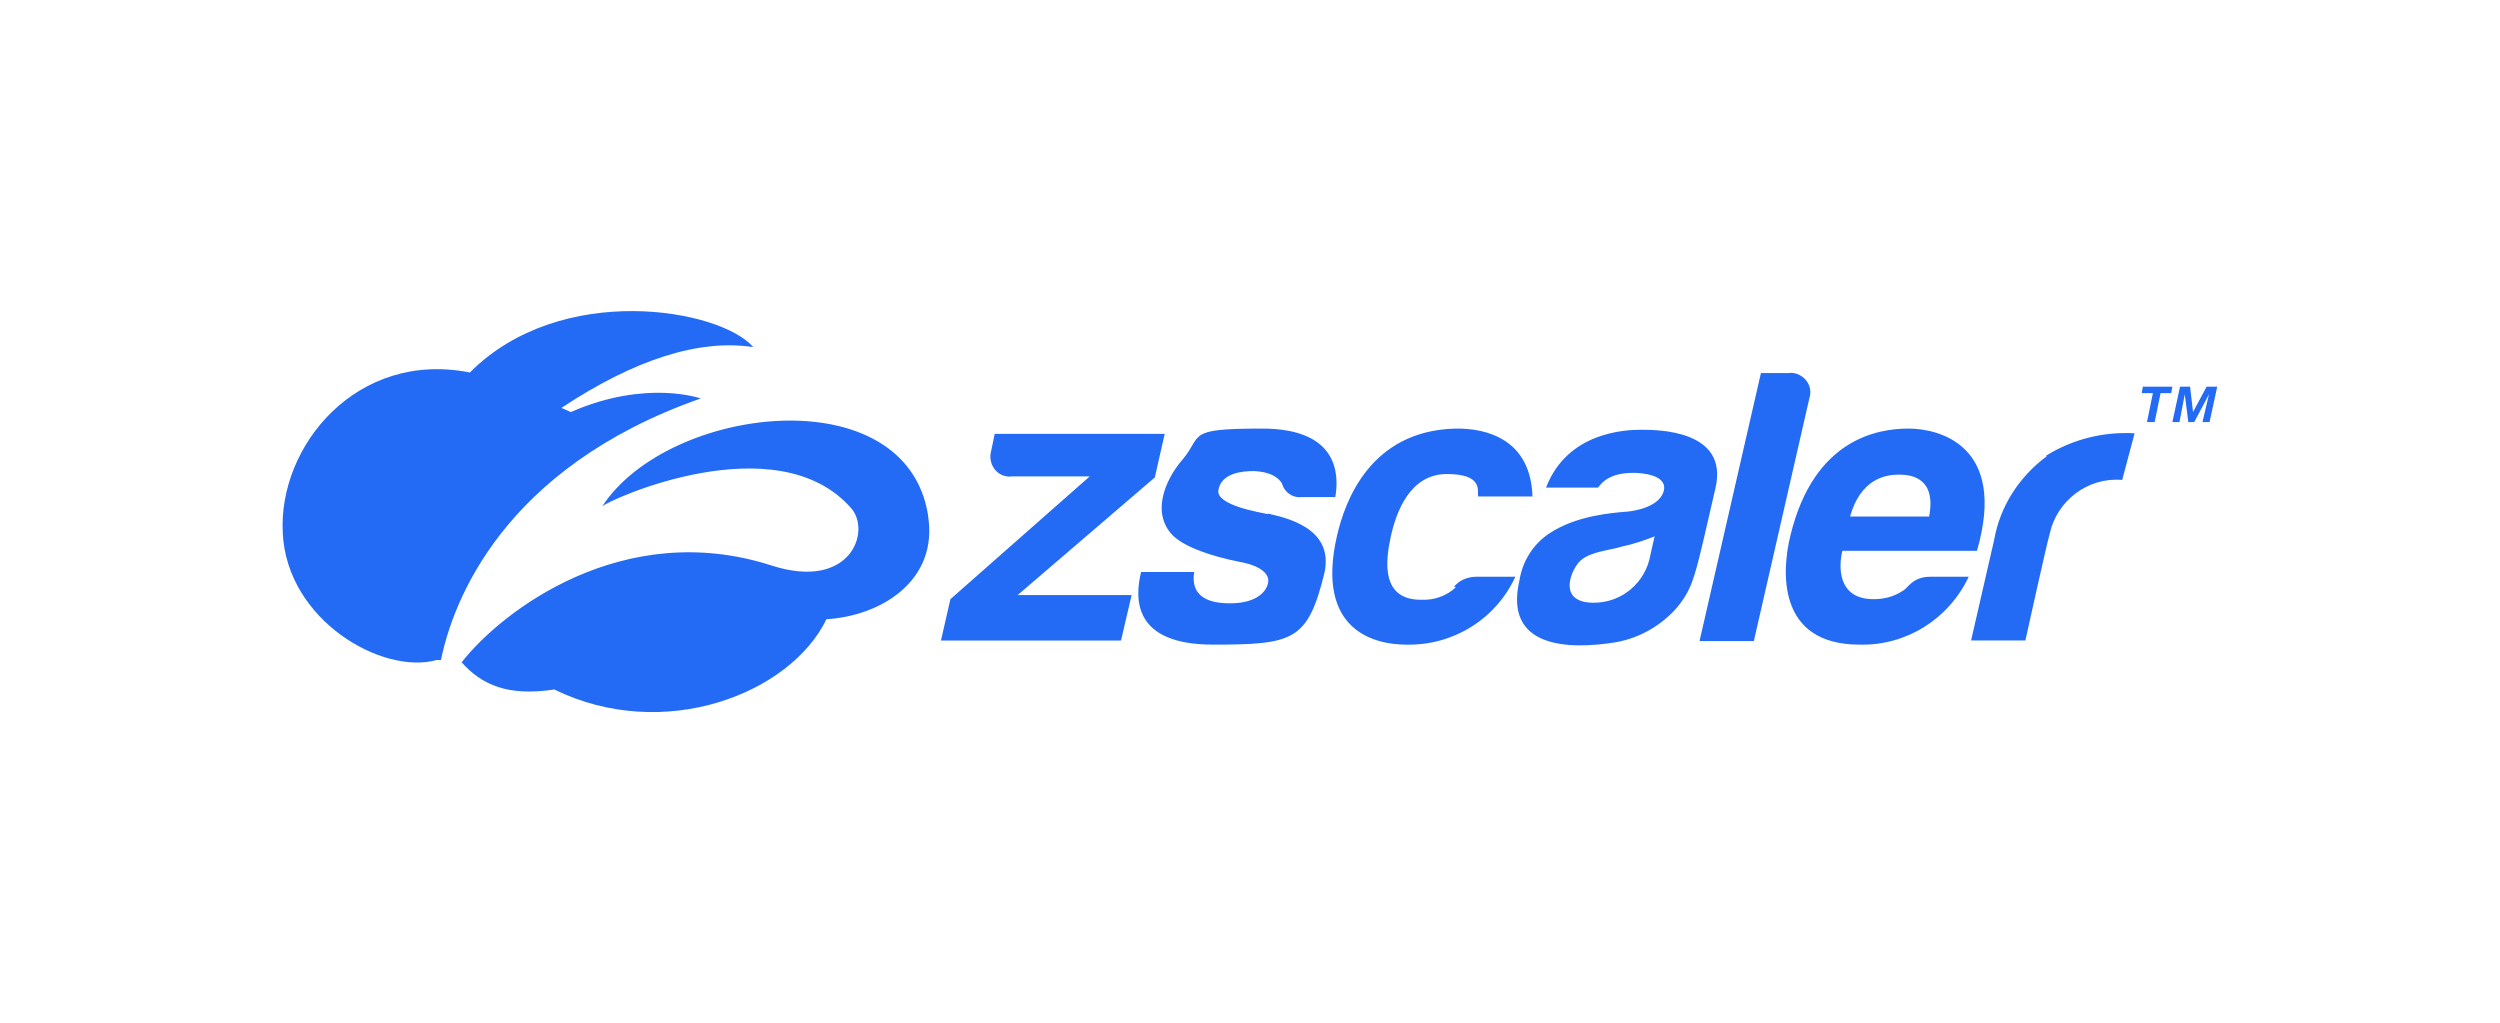 <?xml version="1.0" encoding="UTF-8"?>
<svg xmlns="http://www.w3.org/2000/svg" version="1.1" viewBox="0 0 423.5 173.3">
  <defs>
    <style>
      .cls-1 {
        fill: #236bf5;
      }
    </style>
  </defs>
  <!-- Generator: Adobe Illustrator 28.7.1, SVG Export Plug-In . SVG Version: 1.2.0 Build 142)  -->
  <g>
    <g id="Layer_1">
      <g>
        <path class="cls-1" d="M195.6,81l1.7-7.5h-28.8l-.6,2.9c-.5,1.8.5,3.7,2.2,4.2.4.1.8.2,1.2.1h13.3l-23.6,20.8-1.6,7h30.5l1.8-7.7h-19.3l23.2-19.9ZM214.8,87.1c-1.3-.3-8.9-1.5-8.4-4.1.5-2.9,4.1-3.2,5.9-3.2,3.6.1,4.7,1.7,4.9,2.2.4,1.4,1.8,2.4,3.3,2.2h5.7c.6-3.5.8-11.6-12.4-11.6s-9.9,1.1-13.6,5.4c-2,2.3-5.4,8-1.9,12.3,1.8,2.2,6.7,3.9,11.8,4.9,3.3.6,5.1,2,4.7,3.6-.2,1.1-1.6,3.4-6.4,3.4-2.2,0-6.9-.3-6.1-5.3h-9c-1.1,4.5-1.4,12.3,12.2,12.3s16-.7,18.8-11.9c2-8.1-7.1-9.7-9.5-10.3h0ZM246.6,99.5c-1.6,1.5-3.7,2.2-5.9,2.1-6.8,0-6-6.6-5.1-10.7s3.2-10.6,9.5-10.6,5.1,3,5.3,3.8h9.2c-.3-9.7-7.8-11.6-13.1-11.5-14.5.4-18.7,12.5-20,18.1-3.8,16.4,6.7,18.5,11.7,18.5,7.9.2,15.2-4.3,18.5-11.5h-6.6c-1.5,0-2.9.6-3.8,1.7h.2ZM284.1,102.9c-2.7,3.1-6.4,5.2-10.4,5.9-8,1.3-19,1-16.3-10.5.5-3.2,2.3-6.1,5-7.9,4.6-3.1,10.8-3.5,12.8-3.7.7,0,5.7-.5,6.6-3.4s-3.8-3.2-5.1-3.2c-4,0-5.3,1.6-6,2.5h-8.8c3.6-9.4,13.4-9.8,16.1-9.8s14.9,0,12.6,9.9c-3.5,15.1-3.6,16.6-6.5,20.2M280.2,90.9c-1.8.7-3.6,1.3-5.5,1.7-1.8.6-5.3.8-7,2.4-1.5,1.4-4,7,2.1,7.1,4.9.1,9-3.4,9.8-8.2.3-1.4.7-3.1.7-3.1M303,63.2h-4.7l-10.4,45.4h9.2l9.4-41.1c.6-1.8-.4-3.6-2.2-4.2-.4-.1-.9-.2-1.3-.1h0ZM326.9,97.7h6.6c-3.4,7.2-10.6,11.7-18.5,11.5-14,0-13.2-12.5-11.7-18.5,4-16.5,15-18.1,20-18.1s16.8,2.7,11.6,20.7h-22.8c-.6,2.4-1,8.2,5.3,8.2,1.7,0,3.4-.4,4.9-1.4.9-.4,1.6-2.4,4.7-2.4h0ZM313.4,87.5h13.4c1.2-6.4-2.8-7.1-5.1-7.1s-6.5.7-8.3,7.1M346.7,77.3c-4.7,3.5-7.9,8.5-8.9,14.2-.6,2.6-3.9,17-3.9,17h9.2s3.5-15.9,4.1-18c1.2-5.7,6.5-9.7,12.3-9.2l2.1-7.9c-5.3-.3-10.5,1-15,3.8h0ZM362.8,66.6l.2-1.1h5l-.2,1.1h-1.8l-1,4.9h-1.3l1-4.9h-1.9ZM371,65.5l.5,4.3,2.3-4.3h1.8l-1.3,6h-1.2l1.1-4.7-2.5,4.7h-1l-.6-4.7-.9,4.7h-1.2l1.3-6h1.8ZM157.2,87.3c1.8,10.9-7.7,17-17.2,17.6-6.1,12.6-27.5,21-46.1,11.9-7.9,1.2-12.3-.8-15.7-4.6,6.8-8.7,27.4-24.5,52.5-16.4,13.4,4.3,16.9-5.8,13.5-9.7-12.6-14.4-41.2-1.4-42.2-.3,11.2-17.2,51.4-22,55.2,1.4"/>
        <path class="cls-1" d="M118.7,67.5s-9.2-3.3-22,2.3l-1.6-.7c12.4-8.2,23.3-11.7,32.5-10.3-5.6-6.5-32.6-11.2-48,4.3-19.1-3.8-32.5,12.4-31.7,27.2.7,14.8,16.9,24.1,26.1,21.5.2,0,.4,0,.7,0,2-9.8,10.4-32.5,44-44.3"/>
      </g>
    </g>
  </g>
</svg>